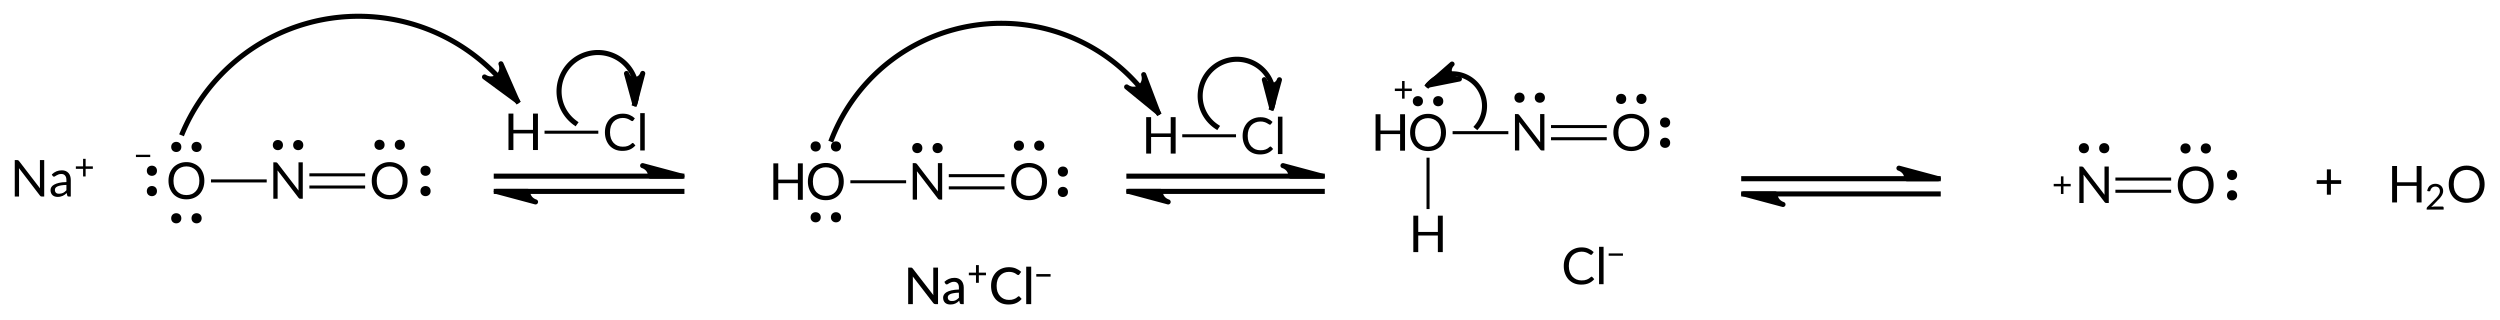 <?xml version="1.0"?>
<!DOCTYPE svg PUBLIC '-//W3C//DTD SVG 1.0//EN'
          'http://www.w3.org/TR/2001/REC-SVG-20010904/DTD/svg10.dtd'>
<svg style="fill-opacity:1; color-rendering:auto; color-interpolation:auto; text-rendering:auto; stroke:black; stroke-linecap:square; stroke-miterlimit:10; shape-rendering:auto; stroke-opacity:1; fill:black; stroke-dasharray:none; font-weight:normal; stroke-width:1; font-family:'Dialog'; font-style:normal; stroke-linejoin:miter; font-size:12px; stroke-dashoffset:0; image-rendering:auto;" xmlns="http://www.w3.org/2000/svg" width="492" viewBox="0 0 492.0 63.0" xmlns:xlink="http://www.w3.org/1999/xlink" height="63"
><!--Generated in ChemDoodle 11.10.0: PD94bWwgdmVyc2lvbj0iMS4wIiBlbmNvZGluZz0iVVRGLTgiIHN0YW5kYWxvbmU9Im5vIj8+DQo8ZCBjZHM9InM6QUNTIERvY3VtZW50IDE5OTYiIGY9InM6aWN4bWwiIGlkPSIxIiBtdj0iczozLjMuMCIgcD0iczpDaGVtRG9vZGxlIiBwYz0iaToxIiBwcj0iaToxIiB2PSJzOjExLjEwLjAiPg0KICAgIDxwIGIxMD0iYjp0cnVlIiBiMTA1PSJiOnRydWUiIGIxMDY9ImI6ZmFsc2UiIGIxMDc9ImI6ZmFsc2UiIGIxMDk9ImI6ZmFsc2UiIGIxMTA9ImI6ZmFsc2UiIGIxMTE9ImI6dHJ1ZSIgYjExMj0iYjp0cnVlIiBiMTE0PSJiOnRydWUiIGIxMTU9ImI6ZmFsc2UiIGIxMTY9ImI6dHJ1ZSIgYjExOD0iYjp0cnVlIiBiMTIxPSJiOnRydWUiIGIxMjk9ImI6ZmFsc2UiIGIxMzE9ImI6ZmFsc2UiIGIxMzI9ImI6ZmFsc2UiIGIxMzM9ImI6dHJ1ZSIgYjE0NT0iYjpmYWxzZSIgYjE0Nj0iYjp0cnVlIiBiMTQ3PSJiOmZhbHNlIiBiMTUyPSJiOmZhbHNlIiBiMTU1PSJiOnRydWUiIGIxNjY9ImI6dHJ1ZSIgYjE2Nz0iYjp0cnVlIiBiMTcwPSJiOmZhbHNlIiBiMTcxPSJiOnRydWUiIGIxNzM9ImI6dHJ1ZSIgYjE3OT0iYjp0cnVlIiBiMjAxPSJiOmZhbHNlIiBiMjE2PSJiOnRydWUiIGIyMjY9ImI6dHJ1ZSIgYjIyNz0iYjpmYWxzZSIgYjIzPSJiOnRydWUiIGIyND0iYjpmYWxzZSIgYjI0NT0iYjp0cnVlIiBiMjQ2PSJiOnRydWUiIGIyNDc9ImI6ZmFsc2UiIGIyNDg9ImI6ZmFsc2UiIGIyNTU9ImI6ZmFsc2UiIGIyNTY9ImI6dHJ1ZSIgYjMwOT0iYjpmYWxzZSIgYjM1PSJiOmZhbHNlIiBiNDA9ImI6ZmFsc2UiIGI0MT0iYjp0cnVlIiBiNDI9ImI6ZmFsc2UiIGI5MD0iYjpmYWxzZSIgYjkzPSJiOnRydWUiIGMxMD0iYzoxMjgsMTI4LDEyOCIgYzExPSJjOjEyOCwwLDAiIGMxMj0iYzoyNTUsMCwwIiBjMTk9ImM6MCwwLDAiIGMyPSJjOjAsMCwwIiBjMz0iYzowLDAsMCIgYzQ9ImM6MTI4LDEyOCwxMjgiIGM1PSJjOjI1NSwyNTUsMjU1IiBjNj0iYzowLDAsMCIgYzc9ImM6MjU1LDI1NSwyNTUiIGM4PSJjOjAsMCwwIiBjOT0iYzowLDAsMCIgZjE9ImY6MTQuNCIgZjEwPSJmOjguMCIgZjExPSJmOjAuNTIzNTk4OCIgZjEyPSJmOjIuMCIgZjEzPSJmOjIuNSIgZjE0PSJmOjEuMCIgZjE1PSJmOjAuMCIgZjE2PSJmOjMuMCIgZjE3PSJmOjIuMCIgZjE4PSJmOjQuMCIgZjE5PSJmOjAuMTA0NzE5NzYiIGYyPSJmOjAuNiIgZjIxPSJmOjEuNiIgZjIyPSJmOjMuMCIgZjIzPSJmOjAuMCIgZjI0PSJmOjEwLjAiIGYyNT0iZjoxLjAiIGYyOD0iZjoxLjAiIGYyOT0iZjoxLjAiIGYzPSJmOjAuNSIgZjMwPSJmOjAuMyIgZjMxPSJmOjAuMjciIGYzND0iZjo2LjAiIGYzNT0iZjo1LjQ5Nzc4NyIgZjM2PSJmOjAuNyIgZjM3PSJmOjEuMCIgZjM4PSJmOjMuMCIgZjM5PSJmOjEuMiIgZjQ9ImY6NS4wIiBmNDA9ImY6MC4wIiBmNDE9ImY6MS4wIiBmNDI9ImY6MTAuMCIgZjQzPSJmOjEwLjAiIGY0ND0iZjowLjUyMzU5ODgiIGY0NT0iZjo1LjAiIGY0Nj0iZjoxLjAiIGY0Nz0iZjozLjAiIGY0OD0iZjoxLjIiIGY0OT0iZjowLjAiIGY1PSJmOjAuMTgiIGY1MT0iZjoyMC4wIiBmNTI9ImY6NS4wIiBmNTM9ImY6MTUuMCIgZjU0PSJmOjAuMyIgZjU1PSJmOjEuMCIgZjU2PSJmOjAuNSIgZjU3PSJmOjEuMCIgZjU4PSJmOjIuMCIgZjU5PSJmOjQuMCIgZjY9ImY6MS4wNDcxOTc2IiBmNjE9ImY6Mi4wIiBmNjI9ImY6MTAuMCIgZjYzPSJmOjEuMCIgZjY1PSJmOjUuMCIgZjY2PSJmOjQuMCIgZjY3PSJmOjIwLjAiIGY2OD0iZjowLjQiIGY2OT0iZjozLjAiIGY3PSJmOjEuNSIgZjcwPSJmOjEyLjAiIGY3MT0iZjoxMC4wIiBmOT0iZjowLjciIGkxNT0iaToyIiBpMTY9Imk6MCIgaTE3PSJpOjAiIGkyPSJpOjc5MiIgaTIyPSJpOjIiIGkyNj0iaToxIiBpMz0iaTo2MTIiIGkzMz0iaTowIiBpMzc9Imk6MCIgaTQ9Imk6MzYiIGk0MD0iaToxIiBpNDM9Imk6MSIgaTU9Imk6MzYiIGk2PSJpOjM2IiBpNz0iaTozNiIgaWQ9IjIiIHMyMD0iczpCYXNpYyIgczIyPSJzOkFuZ3N0cm9tIiB0MT0idDpMYXRvLDAsMTAiIHQyPSJ0OkRpYWxvZywwLDEwIi8+DQogICAgPGFuIGE9InM6bnVsbCIgY2k9InM6bnVsbCIgY249InM6bnVsbCIgY3M9InM6bnVsbCIgZD0iczpudWxsIiBpZD0iMyIgaz0iczpudWxsIiB0PSJzOm51bGwiLz4NCiAgICA8Y3QgaWQ9IjQiLz4NCiAgICA8ZnQgaWQ9IjUiPg0KICAgICAgICA8X2YgdmFsdWU9IkxhdG8iLz4NCiAgICAgICAgPF9mIHZhbHVlPSJMYXRvIE1lZGl1bSIvPg0KICAgIDwvZnQ+DQogICAgPGEgYXQyPSJiOmZhbHNlIiBhdDM9ImQ6MC4wIiBhdDQ9Imk6MCIgY28xPSJiOmZhbHNlIiBpZD0iNiIgbD0iczpPIiBwPSJwMzoxMDEuNjg4NzUsNzIuNjA2NTMsMC4wIj4NCiAgICAgICAgPGMgYT0iYjpmYWxzZSIgYzQ9ImM6MCwwLDAiIGNvMT0iYjpmYWxzZSIgaWQ9IjciIG09ImY6LTEuMCIgcD0icDM6OTMuMTU4MTQsNjcuNjgxMzgsMC4wIi8+DQogICAgICAgIDxzeSBhPSJiOmZhbHNlIiBjND0iYzowLDAsMCIgY28xPSJiOmZhbHNlIiBpZD0iOCIgcD0icDM6MTAxLjY4ODc1LDY1LjkxNjYyNiwwLjAiIHQ9Imk6MSIvPg0KICAgICAgICA8c3kgYT0iYjpmYWxzZSIgYzQ9ImM6MCwwLDAiIGNvMT0iYjpmYWxzZSIgaWQ9IjkiIHA9InAzOjEwMS42ODg3NSw3OS45NTczMywwLjAiIHQ9Imk6MSIvPg0KICAgICAgICA8c3kgYT0iYjpmYWxzZSIgYzQ9ImM6MCwwLDAiIGNvMT0iYjpmYWxzZSIgaWQ9IjEwIiBwPSJwMzo5NC44OTM1MjQsNzIuNjA2NTMsMC4wIiB0PSJpOjEiLz4NCiAgICA8L2E+DQogICAgPGEgYXQyPSJiOmZhbHNlIiBhdDM9ImQ6MC4wIiBhdDQ9Imk6MCIgY28xPSJiOmZhbHNlIiBpZD0iMTEiIGw9InM6TiIgcD0icDM6MTIxLjY4ODc1LDcyLjYwNjUzLDAuMCI+DQogICAgICAgIDxzeSBhPSJiOmZhbHNlIiBjND0iYzowLDAsMCIgY28xPSJiOmZhbHNlIiBpZD0iMTIiIHA9InAzOjEyMS42ODg3NSw2NS41NTEwNCwwLjAiIHQ9Imk6MSIvPg0KICAgIDwvYT4NCiAgICA8YSBhdDI9ImI6ZmFsc2UiIGF0Mz0iZDowLjAiIGF0ND0iaTowIiBjbzE9ImI6ZmFsc2UiIGlkPSIxMyIgbD0iczpPIiBwPSJwMzoxNDEuNjg4NzUsNzIuNjA2NTMsMC4wIj4NCiAgICAgICAgPHN5IGE9ImI6ZmFsc2UiIGM0PSJjOjAsMCwwIiBjbzE9ImI6ZmFsc2UiIGlkPSIxNCIgcD0icDM6MTQ4Ljc0NjczLDcyLjYwNjUzLDAuMCIgdD0iaToxIi8+DQogICAgICAgIDxzeSBhPSJiOmZhbHNlIiBjND0iYzowLDAsMCIgY28xPSJiOmZhbHNlIiBpZD0iMTUiIHA9InAzOjE0MS42ODg3NSw2NS41MDE3MSwwLjAiIHQ9Imk6MSIvPg0KICAgIDwvYT4NCiAgICA8YiBhMT0iaTo2IiBhMj0iaToxMSIgYm8yPSJiOmZhbHNlIiBibzM9Imk6MiIgY28xPSJiOmZhbHNlIiBpZD0iMTYiIHQ9InM6U2luZ2xlIiB6bz0iczoxNCIvPg0KICAgIDxiIGExPSJpOjExIiBhMj0iaToxMyIgYm8yPSJiOmZhbHNlIiBibzM9Imk6MiIgY28xPSJiOmZhbHNlIiBmNT0iZjowLjEyIiBpZD0iMTciIHQ9InM6RG91YmxlIiB6bz0iczoxNSIvPg0KICAgIDxhIGF0Mj0iYjpmYWxzZSIgYXQzPSJkOjAuMCIgYXQ0PSJpOjAiIGNvMT0iYjpmYWxzZSIgaWQ9IjE4IiBsPSJzOk8iIHA9InAzOjIyNy41MjIxLDcyLjc3MzIsMC4wIj4NCiAgICAgICAgPHN5IGE9ImI6ZmFsc2UiIGM0PSJjOjAsMCwwIiBjbzE9ImI6ZmFsc2UiIGlkPSIxOSIgcD0icDM6MjI3LjUyMjEsNjUuODIxNzksMC4wIiB0PSJpOjEiLz4NCiAgICAgICAgPHN5IGE9ImI6ZmFsc2UiIGM0PSJjOjAsMCwwIiBjbzE9ImI6ZmFsc2UiIGlkPSIyMCIgcD0icDM6MjI3LjUyMjEsNzkuNzYxMDQsMC4wIiB0PSJpOjEiLz4NCiAgICA8L2E+DQogICAgPGEgYXQyPSJiOmZhbHNlIiBhdDM9ImQ6MC4wIiBhdDQ9Imk6MCIgY28xPSJiOmZhbHNlIiBpZD0iMjEiIGw9InM6TiIgcD0icDM6MjQ3LjUyMjEsNzIuNzczMiwwLjAiPg0KICAgICAgICA8c3kgYT0iYjpmYWxzZSIgYzQ9ImM6MCwwLDAiIGNvMT0iYjpmYWxzZSIgaWQ9IjIyIiBwPSJwMzoyNDcuNTIyMSw2Ni4xMzUyOSwwLjAiIHQ9Imk6MSIvPg0KICAgIDwvYT4NCiAgICA8YSBhdDI9ImI6ZmFsc2UiIGF0Mz0iZDowLjAiIGF0ND0iaTowIiBjbzE9ImI6ZmFsc2UiIGlkPSIyMyIgbD0iczpPIiBwPSJwMzoyNjcuNTIyMSw3Mi43NzMyLDAuMCI+DQogICAgICAgIDxzeSBhPSJiOmZhbHNlIiBjND0iYzowLDAsMCIgY28xPSJiOmZhbHNlIiBpZD0iMjQiIHA9InAzOjI3NC4xNzgyOCw3Mi43NzMyLDAuMCIgdD0iaToxIi8+DQogICAgICAgIDxzeSBhPSJiOmZhbHNlIiBjND0iYzowLDAsMCIgY28xPSJiOmZhbHNlIiBpZD0iMjUiIHA9InAzOjI2Ny41MjIxLDY1LjY2NTg4NiwwLjAiIHQ9Imk6MSIvPg0KICAgIDwvYT4NCiAgICA8YiBhMT0iaToxOCIgYTI9Imk6MjEiIGJvMj0iYjpmYWxzZSIgYm8zPSJpOjIiIGNvMT0iYjpmYWxzZSIgaWQ9IjI2IiB0PSJzOlNpbmdsZSIgem89InM6MTYiLz4NCiAgICA8YiBhMT0iaToyMSIgYTI9Imk6MjMiIGJvMj0iYjpmYWxzZSIgYm8zPSJpOjIiIGNvMT0iYjpmYWxzZSIgZjU9ImY6MC4xMiIgaWQ9IjI3IiB0PSJzOkRvdWJsZSIgem89InM6MTciLz4NCiAgICA8YSBhdDI9ImI6ZmFsc2UiIGF0Mz0iZDowLjAiIGF0ND0iaTowIiBjbzE9ImI6ZmFsc2UiIGlkPSIyOCIgbD0iczpPSCIgcD0icDM6MzQ2LjA0MDQsNjMuMTA2NTMsMC4wIj4NCiAgICAgICAgPGMgYT0iYjpmYWxzZSIgYzQ9ImM6MCwwLDAiIGNvMT0iYjpmYWxzZSIgaWQ9IjI5IiBtPSJmOjEuMCIgcD0icDM6MzQxLjE3NTU0LDU0LjY4MDMyLDAuMCIvPg0KICAgICAgICA8c3kgYT0iYjpmYWxzZSIgYzQ9ImM6MCwwLDAiIGNvMT0iYjpmYWxzZSIgaWQ9IjMwIiBwPSJwMzozNDYuMDQwNCw1Ni45MTU0MywwLjAiIHQ9Imk6MSIvPg0KICAgIDwvYT4NCiAgICA8YSBhdDI9ImI6ZmFsc2UiIGF0Mz0iZDowLjAiIGF0ND0iaTowIiBjbzE9ImI6ZmFsc2UiIGlkPSIzMSIgbD0iczpIIiBwPSJwMzozNDYuMDQwNCw4My4xMDY1NDQsMC4wIi8+DQogICAgPGEgYXQyPSJiOmZhbHNlIiBhdDM9ImQ6MC4wIiBhdDQ9Imk6MCIgY28xPSJiOmZhbHNlIiBpZD0iMzIiIGw9InM6TiIgcD0icDM6MzY2LjA0MDQsNjMuMTA2NTMsMC4wIj4NCiAgICAgICAgPHN5IGE9ImI6ZmFsc2UiIGM0PSJjOjAsMCwwIiBjbzE9ImI6ZmFsc2UiIGlkPSIzMyIgcD0icDM6MzY2LjA0MDQsNTYuMjIxODM2LDAuMCIgdD0iaToxIi8+DQogICAgPC9hPg0KICAgIDxhIGF0Mj0iYjpmYWxzZSIgYXQzPSJkOjAuMCIgYXQ0PSJpOjAiIGNvMT0iYjpmYWxzZSIgaWQ9IjM0IiBsPSJzOk8iIHA9InAzOjM4Ni4wNDA0LDYzLjEwNjUzLDAuMCI+DQogICAgICAgIDxzeSBhPSJiOmZhbHNlIiBjND0iYzowLDAsMCIgY28xPSJiOmZhbHNlIiBpZD0iMzUiIHA9InAzOjM5Mi42OTAyOCw2My4xMDY1MywwLjAiIHQ9Imk6MSIvPg0KICAgICAgICA8c3kgYT0iYjpmYWxzZSIgYzQ9ImM6MCwwLDAiIGNvMT0iYjpmYWxzZSIgaWQ9IjM2IiBwPSJwMzozODYuMDQwNCw1Ni40NjUxMSwwLjAiIHQ9Imk6MSIvPg0KICAgIDwvYT4NCiAgICA8YiBhMT0iaToyOCIgYTI9Imk6MzEiIGJvMj0iYjpmYWxzZSIgYm8zPSJpOjIiIGNvMT0iYjpmYWxzZSIgaWQ9IjM3IiB0PSJzOlNpbmdsZSIgem89InM6MTkiLz4NCiAgICA8YiBhMT0iaToyOCIgYTI9Imk6MzIiIGJvMj0iYjpmYWxzZSIgYm8zPSJpOjIiIGNvMT0iYjpmYWxzZSIgaWQ9IjM4IiB0PSJzOlNpbmdsZSIgem89InM6MTgiLz4NCiAgICA8YiBhMT0iaTozMiIgYTI9Imk6MzQiIGJvMj0iYjpmYWxzZSIgYm8zPSJpOjIiIGNvMT0iYjpmYWxzZSIgZjU9ImY6MC4xMiIgaWQ9IjM5IiB0PSJzOkRvdWJsZSIgem89InM6MjAiLz4NCiAgICA8YSBhdDI9ImI6ZmFsc2UiIGF0Mz0iZDowLjAiIGF0ND0iaTowIiBiMTQ2PSJiOmZhbHNlIiBjbzE9ImI6ZmFsc2UiIGlkPSI0MCIgbD0iczpOIiBwPSJwMzo0NzcuMTExMyw3My40Mzk4NywwLjAiPg0KICAgICAgICA8YyBhPSJiOmZhbHNlIiBjND0iYzowLDAsMCIgY28xPSJiOmZhbHNlIiBpZD0iNDEiIG09ImY6MS4wIiBwPSJwMzo0NzAuODQwMDYsNzMuNDM5ODcsMC4wIi8+DQogICAgICAgIDxzeSBhPSJiOmZhbHNlIiBjND0iYzowLDAsMCIgY28xPSJiOmZhbHNlIiBpZD0iNDIiIHA9InAzOjQ3Ny4xMTEzLDY2LjE2NDA1NSwwLjAiIHQ9Imk6MSIvPg0KICAgIDwvYT4NCiAgICA8YSBhdDI9ImI6ZmFsc2UiIGF0Mz0iZDowLjAiIGF0ND0iaTowIiBjbzE9ImI6ZmFsc2UiIGlkPSI0MyIgbD0iczpPIiBwPSJwMzo0OTcuMTExMyw3My40Mzk4NywwLjAiPg0KICAgICAgICA8c3kgYT0iYjpmYWxzZSIgYzQ9ImM6MCwwLDAiIGNvMT0iYjpmYWxzZSIgaWQ9IjQ0IiBwPSJwMzo1MDQuMjcyNDMsNzMuNDM5ODcsMC4wIiB0PSJpOjEiLz4NCiAgICAgICAgPHN5IGE9ImI6ZmFsc2UiIGM0PSJjOjAsMCwwIiBjbzE9ImI6ZmFsc2UiIGlkPSI0NSIgcD0icDM6NDk3LjExMTMsNjYuMjE1MDksMC4wIiB0PSJpOjEiLz4NCiAgICA8L2E+DQogICAgPGIgYTE9Imk6NDAiIGEyPSJpOjQzIiBibzI9ImI6ZmFsc2UiIGJvMz0iaToyIiBjbzE9ImI6ZmFsc2UiIGY1PSJmOjAuMTIiIGlkPSI0NiIgdD0iczpEb3VibGUiIHpvPSJzOjIxIi8+DQogICAgPGEgYXQyPSJiOmZhbHNlIiBhdDM9ImQ6MC4wIiBhdDQ9Imk6MCIgY28xPSJiOmZhbHNlIiBpZD0iNDciIGw9InM6SCIgcD0icDM6MTY3Ljk2NjY2LDYzLjAxNjY3LDAuMCIvPg0KICAgIDxhIGF0Mj0iYjpmYWxzZSIgYXQzPSJkOjAuMCIgYXQ0PSJpOjAiIGNvMT0iYjpmYWxzZSIgaWQ9IjQ4IiBsPSJzOkNsIiBwPSJwMzoxODcuOTY2NjYsNjMuMDE2NjcsMC4wIi8+DQogICAgPGIgYTE9Imk6NDciIGEyPSJpOjQ4IiBibzI9ImI6ZmFsc2UiIGJvMz0iaToyIiBjbzE9ImI6ZmFsc2UiIGlkPSI0OSIgdD0iczpTaW5nbGUiIHpvPSJzOjIyIi8+DQogICAgPGEgYXQyPSJiOmZhbHNlIiBhdDM9ImQ6MC4wIiBhdDQ9Imk6MCIgY28xPSJiOmZhbHNlIiBpZD0iNTAiIGw9InM6SCIgcD0icDM6MjkzLjQ2NjY0LDYzLjcxNjY2NywwLjAiLz4NCiAgICA8YSBhdDI9ImI6ZmFsc2UiIGF0Mz0iZDowLjAiIGF0ND0iaTowIiBjbzE9ImI6ZmFsc2UiIGlkPSI1MSIgbD0iczpDbCIgcD0icDM6MzEzLjQ2NjY0LDYzLjcxNjY2NywwLjAiLz4NCiAgICA8YiBhMT0iaTo1MCIgYTI9Imk6NTEiIGJvMj0iYjpmYWxzZSIgYm8zPSJpOjIiIGNvMT0iYjpmYWxzZSIgaWQ9IjUyIiB0PSJzOlNpbmdsZSIgem89InM6MjMiLz4NCiAgICA8YSBhdDI9ImI6ZmFsc2UiIGF0Mz0iZDowLjAiIGF0ND0iaTowIiBjbzE9ImI6ZmFsc2UiIGlkPSI1MyIgbD0iczpOYSIgcD0icDM6NzMuNDE2NjYsNzIuMTY2NjY0LDAuMCI+DQogICAgICAgIDxjIGE9ImI6dHJ1ZSIgYzQ9ImM6MCwwLDAiIGNvMT0iYjpmYWxzZSIgaWQ9IjU0IiBtPSJmOjEuMCIgcD0icDM6ODEuNjAxNDMsNjkuOTkxNjYsMC4wIi8+DQogICAgPC9hPg0KICAgIDxhIGF0Mj0iYjpmYWxzZSIgYXQzPSJkOjAuMCIgYXQ0PSJpOjAiIGNvMT0iYjpmYWxzZSIgaWQ9IjU1IiBsPSJzOkgyTyIgcD0icDM6NTM4LjY2NjYsNzMuMzMzMzMsMC4wIi8+DQogICAgPGEgYXQyPSJiOmZhbHNlIiBhdDM9ImQ6MC4wIiBhdDQ9Imk6MCIgY28xPSJiOmZhbHNlIiBpZD0iNTYiIGw9InM6Q2wiIHA9InAzOjM3Ni42NjY3LDg5LjMzMzMzLDAuMCI+DQogICAgICAgIDxjIGE9ImI6dHJ1ZSIgYzQ9ImM6MCwwLDAiIGNvMT0iYjpmYWxzZSIgaWQ9IjU3IiBtPSJmOi0xLjAiIHA9InAzOjM4Mi45OTExNSw4Ny4xMDIwOCwwLjAiLz4NCiAgICA8L2E+DQogICAgPGwgY28xPSJiOmZhbHNlIiBmNTI9ImY6My4wIiBpZD0iNTgiIGwxPSJmOjAuMCIgbDEwPSJiOmZhbHNlIiBsMTE9ImI6ZmFsc2UiIGwxMj0iZjo1LjAiIGwxMz0iZjo1LjAiIGwyPSJiOmZhbHNlIiBsMz0iYjpmYWxzZSIgbDQ9ImI6dHJ1ZSIgbDg9ImI6ZmFsc2UiIGw5PSJiOmZhbHNlIiBwMT0icDI6MTYyLjY2NjY2LDczLjE2NjY2NCIgcDI9InAyOjE5OS4xOTc0Niw3My4xNjY2NjQiIHNoMjI9ImY6MC4wIiBzaDM9ImI6ZmFsc2UiIHNoND0iYjpmYWxzZSIgc2g1PSJiOmZhbHNlIj4NCiAgICAgICAgPGF3IGFyMz0iYjp0cnVlIiBhcjQ9ImI6dHJ1ZSIgYXI1PSJiOmZhbHNlIiBpZD0iNTkiIHA9ImI6dHJ1ZSIgdD0iczpIYWxmIFRvcCIvPg0KICAgICAgICA8YXcgYXIzPSJiOnRydWUiIGFyND0iYjp0cnVlIiBhcjU9ImI6ZmFsc2UiIGlkPSI2MCIgcD0iYjpmYWxzZSIgdD0iczpIYWxmIFRvcCIvPg0KICAgIDwvbD4NCiAgICA8bCBjbzE9ImI6ZmFsc2UiIGY1Mj0iZjozLjAiIGlkPSI2MSIgbDE9ImY6MC4wIiBsMTA9ImI6ZmFsc2UiIGwxMT0iYjpmYWxzZSIgbDEyPSJmOjUuMCIgbDEzPSJmOjUuMCIgbDI9ImI6ZmFsc2UiIGwzPSJiOmZhbHNlIiBsND0iYjp0cnVlIiBsOD0iYjpmYWxzZSIgbDk9ImI6ZmFsc2UiIHAxPSJwMjoyODcuMTY2NjYsNzMuMTY2NjY0IiBwMj0icDI6MzI1LjIxOTI3LDczLjE2NjY2NCIgc2gyMj0iZjowLjAiIHNoMz0iYjpmYWxzZSIgc2g0PSJiOmZhbHNlIiBzaDU9ImI6ZmFsc2UiPg0KICAgICAgICA8YXcgYXIzPSJiOnRydWUiIGFyND0iYjp0cnVlIiBhcjU9ImI6ZmFsc2UiIGlkPSI2MiIgcD0iYjp0cnVlIiB0PSJzOkhhbGYgVG9wIi8+DQogICAgICAgIDxhdyBhcjM9ImI6dHJ1ZSIgYXI0PSJiOnRydWUiIGFyNT0iYjpmYWxzZSIgaWQ9IjYzIiBwPSJiOmZhbHNlIiB0PSJzOkhhbGYgVG9wIi8+DQogICAgPC9sPg0KICAgIDxsIGNvMT0iYjpmYWxzZSIgZjUyPSJmOjMuMCIgaWQ9IjY0IiBsMT0iZjowLjAiIGwxMD0iYjpmYWxzZSIgbDExPSJiOmZhbHNlIiBsMTI9ImY6My4wIiBsMTM9ImY6NS4wIiBsMj0iYjpmYWxzZSIgbDM9ImI6ZmFsc2UiIGw0PSJiOnRydWUiIGw4PSJiOmZhbHNlIiBsOT0iYjpmYWxzZSIgcDE9InAyOjQwOC4xNjY2Niw3My42NjY2NjQiIHAyPSJwMjo0NDYuNDM5MjQsNzMuNjY2NjY0IiBzaDIyPSJmOjAuMCIgc2gzPSJiOmZhbHNlIiBzaDQ9ImI6ZmFsc2UiIHNoNT0iYjpmYWxzZSI+DQogICAgICAgIDxhdyBhcjM9ImI6dHJ1ZSIgYXI0PSJiOnRydWUiIGFyNT0iYjpmYWxzZSIgaWQ9IjY1IiBwPSJiOnRydWUiIHQ9InM6SGFsZiBUb3AiLz4NCiAgICAgICAgPGF3IGFyMz0iYjp0cnVlIiBhcjQ9ImI6dHJ1ZSIgYXI1PSJiOmZhbHNlIiBpZD0iNjYiIHA9ImI6ZmFsc2UiIHQ9InM6SGFsZiBUb3AiLz4NCiAgICA8L2w+DQogICAgPGwgY28xPSJiOmZhbHNlIiBpZD0iNjciIGwxPSJmOjIuMTUxNTIzNCIgbDEwPSJiOmZhbHNlIiBsMTE9ImI6ZmFsc2UiIGwxMj0iZjo1LjAiIGwxMz0iZjo1LjAiIGwyPSJiOmZhbHNlIiBsMz0iYjpmYWxzZSIgbDQ9ImI6ZmFsc2UiIGw4PSJiOnRydWUiIGw5PSJiOmZhbHNlIiBwMT0icDI6MTAwLjkxNjY2LDYzLjE2NjY2NCIgcDI9InAyOjE2Ni44MDIzNCw1Ni44ODEyNTIiIHNoMjI9ImY6MC4wIiBzaDM9ImI6ZmFsc2UiIHNoND0iYjpmYWxzZSIgc2g1PSJiOmZhbHNlIj4NCiAgICAgICAgPGF3IGFyMz0iYjp0cnVlIiBhcjQ9ImI6dHJ1ZSIgYXI1PSJiOmZhbHNlIiBpZD0iNjgiIHA9ImI6ZmFsc2UiIHQ9InM6RnVsbCIvPg0KICAgIDwvbD4NCiAgICA8bCBjbzE9ImI6ZmFsc2UiIGlkPSI2OSIgbDE9ImY6NC40MDYyNSIgbDEwPSJiOmZhbHNlIiBsMTE9ImI6ZmFsc2UiIGwxMj0iZjo1LjAiIGwxMz0iZjo1LjAiIGwyPSJiOmZhbHNlIiBsMz0iYjpmYWxzZSIgbDQ9ImI6ZmFsc2UiIGw4PSJiOnRydWUiIGw5PSJiOmZhbHNlIiBwMT0icDI6MTc4LjE2NjY2LDYxLjE2NjY2NCIgcDI9InAyOjE4OS45MjM2LDU3LjQxNjY2NCIgc2gyMj0iZjowLjAiIHNoMz0iYjpmYWxzZSIgc2g0PSJiOmZhbHNlIiBzaDU9ImI6ZmFsc2UiPg0KICAgICAgICA8YXcgYXIzPSJiOnRydWUiIGFyND0iYjp0cnVlIiBhcjU9ImI6ZmFsc2UiIGlkPSI3MCIgcD0iYjpmYWxzZSIgdD0iczpGdWxsIi8+DQogICAgPC9sPg0KICAgIDxsIGNvMT0iYjpmYWxzZSIgaWQ9IjcxIiBsMT0iZjo0LjQ1MjMxNTMiIGwxMD0iYjpmYWxzZSIgbDExPSJiOmZhbHNlIiBsMTI9ImY6NS4wIiBsMTM9ImY6NS4wIiBsMj0iYjpmYWxzZSIgbDM9ImI6ZmFsc2UiIGw0PSJiOmZhbHNlIiBsOD0iYjp0cnVlIiBsOT0iYjpmYWxzZSIgcDE9InAyOjMwNC40MTY2Niw2MS45MTY2NjQiIHAyPSJwMjozMTUuMjc5NDgsNTguMjI5MjciIHNoMjI9ImY6MC4wIiBzaDM9ImI6ZmFsc2UiIHNoND0iYjpmYWxzZSIgc2g1PSJiOmZhbHNlIj4NCiAgICAgICAgPGF3IGFyMz0iYjp0cnVlIiBhcjQ9ImI6dHJ1ZSIgYXI1PSJiOmZhbHNlIiBpZD0iNzIiIHA9ImI6ZmFsc2UiIHQ9InM6RnVsbCIvPg0KICAgIDwvbD4NCiAgICA8bCBjbzE9ImI6ZmFsc2UiIGlkPSI3MyIgbDE9ImY6My4xNDE1OTI3IiBsMTA9ImI6ZmFsc2UiIGwxMT0iYjpmYWxzZSIgbDEyPSJmOjUuMCIgbDEzPSJmOjUuMCIgbDI9ImI6ZmFsc2UiIGwzPSJiOmZhbHNlIiBsND0iYjpmYWxzZSIgbDg9ImI6ZmFsc2UiIGw5PSJiOmZhbHNlIiBwMT0icDI6MzU1LjY2NjY2LDYxLjkxNjY2NCIgcDI9InAyOjM0Ni4wMjAyNiw1My43NzAyODciIHNoMjI9ImY6MC4wIiBzaDM9ImI6ZmFsc2UiIHNoND0iYjpmYWxzZSIgc2g1PSJiOmZhbHNlIj4NCiAgICAgICAgPGF3IGFyMz0iYjp0cnVlIiBhcjQ9ImI6dHJ1ZSIgYXI1PSJiOmZhbHNlIiBpZD0iNzQiIHA9ImI6ZmFsc2UiIHQ9InM6RnVsbCIvPg0KICAgIDwvbD4NCiAgICA8bCBjbzE9ImI6ZmFsc2UiIGlkPSI3NSIgbDE9ImY6Mi4yMzUxNTI1IiBsMTA9ImI6ZmFsc2UiIGwxMT0iYjpmYWxzZSIgbDEyPSJmOjUuMCIgbDEzPSJmOjUuMCIgbDI9ImI6ZmFsc2UiIGwzPSJiOmZhbHNlIiBsND0iYjpmYWxzZSIgbDg9ImI6dHJ1ZSIgbDk9ImI6ZmFsc2UiIHAxPSJwMjoyMjguNjY2NjYsNjQuNDE2NjY0IiBwMj0icDI6MjkyLjkxNjY2LDU5LjE2NjY2NCIgc2gyMj0iZjowLjAiIHNoMz0iYjpmYWxzZSIgc2g0PSJiOmZhbHNlIiBzaDU9ImI6ZmFsc2UiPg0KICAgICAgICA8YXcgYXIzPSJiOnRydWUiIGFyND0iYjp0cnVlIiBhcjU9ImI6ZmFsc2UiIGlkPSI3NiIgcD0iYjpmYWxzZSIgdD0iczpGdWxsIi8+DQogICAgPC9sPg0KICAgIDxsYSBjbzE9ImI6ZmFsc2UiIGlkPSI3NyIgcDE9InAyOjUyMy4zMzM0LDczLjMzMzMzIiBwMj0icDI6NTIzLjMzMzQsNzMuMzMzMzMiIHNoMjI9ImY6MC4wIiBzaDM9ImI6ZmFsc2UiIHNoND0iYjpmYWxzZSIgc2g1PSJiOmZhbHNlIiB0PSJzOisiPg0KICAgICAgICA8X2YgYT0iaTowIiB3PSJmOi0xLjAiPg0KICAgICAgICAgICAgPHIgZj0iaToxIj4rPC9yPg0KICAgICAgICA8L19mPg0KICAgIDwvbGE+DQogICAgPGxhIGNvMT0iYjpmYWxzZSIgaWQ9Ijc4IiBwMT0icDI6MjQ2LjY2NjY2LDkzLjMzMzMzIiBwMj0icDI6MjQ2LjY2NjY2LDkzLjMzMzMzIiBzaDIyPSJmOjAuMCIgc2gzPSJiOmZhbHNlIiBzaDQ9ImI6ZmFsc2UiIHNoNT0iYjpmYWxzZSIgdD0iczpOYStDbJYiPg0KICAgICAgICA8X2YgYT0iaTowIiB3PSJmOi0xLjAiPg0KICAgICAgICAgICAgPHIgZj0iaToxIj5OYTwvcj4NCiAgICAgICAgICAgIDxyIGQ9InM6LyIgZj0iaToxIj4rPC9yPg0KICAgICAgICAgICAgPHIgZj0iaToxIj5DbDwvcj4NCiAgICAgICAgICAgIDxyIGQ9InM6LyIgZj0iaToxIj6WPC9yPg0KICAgICAgICA8L19mPg0KICAgIDwvbGE+DQo8L2Q+DQo=--><defs id="genericDefs"
  /><g
  ><g transform="translate(-65,-37)" style="text-rendering:geometricPrecision; color-rendering:optimizeQuality; color-interpolation:linearRGB; stroke-linecap:butt; image-rendering:optimizeQuality;"
    ><line y2="71.667" style="fill:none;" x1="162.667" x2="199.197" y1="71.667"
      /><line y2="74.667" style="fill:none;" x1="162.667" x2="199.197" y1="74.667"
      /><path d="M162.667 74.667 L170.394 76.737 C170.394 76.737 168.849 76.323 168.849 74.667 Z" style="stroke-linecap:square; stroke-linejoin:round; stroke:none;"
      /><path d="M162.667 74.667 L170.394 76.737 C170.394 76.737 168.849 76.323 168.849 74.667 Z" style="fill:none; stroke-linecap:square; stroke-linejoin:round;"
      /><path d="M199.197 71.667 L191.47 69.596 C191.47 69.596 193.016 70.01 193.016 71.667 Z" style="stroke-linecap:square; stroke-linejoin:round; stroke:none;"
      /><path d="M199.197 71.667 L191.47 69.596 C191.47 69.596 193.016 70.01 193.016 71.667 Z" style="fill:none; stroke-linecap:square; stroke-linejoin:round;"
      /><line y2="71.667" style="fill:none;" x1="287.167" x2="325.219" y1="71.667"
      /><line y2="74.667" style="fill:none;" x1="287.167" x2="325.219" y1="74.667"
    /></g
    ><g transform="translate(-65,-37)" style="font-size:10px; text-rendering:geometricPrecision; image-rendering:optimizeQuality; color-rendering:optimizeQuality; font-family:'Lato'; stroke-linejoin:round; color-interpolation:linearRGB;"
    ><path style="stroke:none;" d="M287.167 74.667 L294.894 76.737 C294.894 76.737 293.349 76.323 293.349 74.667 Z"
      /><path style="fill:none;" d="M287.167 74.667 L294.894 76.737 C294.894 76.737 293.349 76.323 293.349 74.667 Z"
      /><path style="stroke:none;" d="M325.219 71.667 L317.492 69.596 C317.492 69.596 319.037 70.01 319.037 71.667 Z"
      /><path style="fill:none;" d="M325.219 71.667 L317.492 69.596 C317.492 69.596 319.037 70.01 319.037 71.667 Z"
      /><line x1="408.167" x2="446.439" y1="72.167" style="stroke-linecap:butt; fill:none; stroke-linejoin:miter;" y2="72.167"
      /><line x1="408.167" x2="446.439" y1="75.167" style="stroke-linecap:butt; fill:none; stroke-linejoin:miter;" y2="75.167"
      /><path style="stroke:none;" d="M408.167 75.167 L415.894 77.237 C415.894 77.237 414.349 76.823 414.349 75.167 Z"
      /><path style="fill:none;" d="M408.167 75.167 L415.894 77.237 C415.894 77.237 414.349 76.823 414.349 75.167 Z"
      /><path style="stroke:none;" d="M446.439 72.167 L438.712 70.096 C438.712 70.096 440.257 70.51 440.257 72.167 Z"
      /><path style="fill:none;" d="M446.439 72.167 L438.712 70.096 C438.712 70.096 440.257 70.51 440.257 72.167 Z"
      /><path d="M166.802 56.881 A37.607 37.607 0 0 0 100.917 63.167" style="fill:none; stroke-linecap:butt; stroke-linejoin:miter;"
      /><path style="stroke:none;" d="M166.802 56.881 L160.355 52.145 C160.355 52.145 161.645 53.092 162.938 52.056 C164.231 51.021 163.588 49.556 163.588 49.556 Z"
      /><path style="fill:none;" d="M166.802 56.881 L160.355 52.145 C160.355 52.145 161.645 53.092 162.938 52.056 C164.231 51.021 163.588 49.556 163.588 49.556 Z"
      /><path d="M189.924 57.417 A7.649 7.649 0 1 0 178.167 61.167" style="fill:none; stroke-linecap:butt; stroke-linejoin:miter;"
      /><path style="stroke:none;" d="M189.924 57.417 L188.297 51.465 C188.297 51.465 188.622 52.655 189.9 52.649 C191.178 52.642 191.491 51.449 191.491 51.449 Z"
      /><path style="fill:none;" d="M189.924 57.417 L188.297 51.465 C188.297 51.465 188.622 52.655 189.9 52.649 C191.178 52.642 191.491 51.449 191.491 51.449 Z"
      /><path d="M315.279 58.229 A7.235 7.235 0 1 0 304.417 61.917" style="fill:none; stroke-linecap:butt; stroke-linejoin:miter;"
      /><path style="stroke:none;" d="M315.279 58.229 L313.825 52.681 C313.825 52.681 314.116 53.791 315.303 53.797 C316.491 53.803 316.794 52.697 316.794 52.697 Z"
      /><path style="fill:none;" d="M315.279 58.229 L313.825 52.681 C313.825 52.681 314.116 53.791 315.303 53.797 C316.491 53.803 316.794 52.697 316.794 52.697 Z"
      /><path d="M355.667 61.917 A6.313 6.313 0 0 0 346.02 53.77" style="fill:none; stroke-linecap:butt; stroke-linejoin:miter;"
      /><path style="stroke:none;" d="M346.02 53.77 L350.767 49.609 C350.767 49.609 349.818 50.441 350.396 51.613 C350.974 52.786 352.212 52.54 352.212 52.54 Z"
      /><path style="fill:none;" d="M346.02 53.77 L350.767 49.609 C350.767 49.609 349.818 50.441 350.396 51.613 C350.974 52.786 352.212 52.54 352.212 52.54 Z"
      /><path d="M292.917 59.167 A35.852 35.852 0 0 0 228.667 64.417" style="fill:none; stroke-linecap:butt; stroke-linejoin:miter;"
      /><path style="stroke:none;" d="M292.917 59.167 L286.721 54.106 C286.721 54.106 287.96 55.118 289.304 54.15 C290.648 53.182 290.081 51.686 290.081 51.686 Z"
      /><path style="fill:none;" d="M292.917 59.167 L286.721 54.106 C286.721 54.106 287.96 55.118 289.304 54.15 C290.648 53.182 290.081 51.686 290.081 51.686 Z"
      /><path style="stroke:none;" d="M525.74 73.193 L523.724 73.193 L523.724 75.318 L522.927 75.318 L522.927 73.193 L520.927 73.193 L520.927 72.458 L522.927 72.458 L522.927 70.333 L523.724 70.333 L523.724 72.458 L525.74 72.458 L525.74 73.193 Z"
      /><path style="stroke:none;" d="M249.604 89.662 L249.604 96.849 L249.057 96.849 Q248.932 96.849 248.854 96.802 Q248.776 96.755 248.682 96.662 L244.635 91.412 Q244.651 91.552 244.651 91.677 Q244.651 91.802 244.651 91.927 L244.651 96.849 L243.729 96.849 L243.729 89.662 L244.276 89.662 Q244.417 89.662 244.479 89.708 Q244.557 89.74 244.635 89.849 L248.698 95.099 Q248.682 94.958 248.667 94.818 Q248.667 94.677 248.667 94.552 L248.667 89.662 L249.604 89.662 Z"
      /><path style="stroke:none;" d="M253.714 94.599 Q253.104 94.615 252.682 94.693 Q252.276 94.755 252.01 94.88 Q251.76 95.005 251.635 95.162 Q251.526 95.318 251.526 95.521 Q251.526 95.708 251.589 95.849 Q251.651 95.99 251.76 96.083 Q251.87 96.162 252.01 96.208 Q252.167 96.24 252.339 96.24 Q252.557 96.24 252.745 96.208 Q252.932 96.162 253.089 96.083 Q253.26 95.99 253.401 95.88 Q253.557 95.755 253.714 95.599 L253.714 94.599 ZM250.854 92.474 Q251.276 92.068 251.76 91.88 Q252.26 91.677 252.854 91.677 Q253.292 91.677 253.62 91.818 Q253.964 91.958 254.198 92.224 Q254.432 92.474 254.542 92.833 Q254.667 93.177 254.667 93.615 L254.667 96.849 L254.229 96.849 Q254.089 96.849 254.01 96.802 Q253.932 96.755 253.885 96.63 L253.776 96.177 Q253.589 96.365 253.401 96.505 Q253.214 96.63 252.995 96.74 Q252.792 96.833 252.557 96.88 Q252.323 96.927 252.042 96.927 Q251.729 96.927 251.464 96.849 Q251.214 96.771 251.01 96.599 Q250.823 96.427 250.714 96.177 Q250.604 95.912 250.604 95.568 Q250.604 95.271 250.76 95.005 Q250.917 94.724 251.276 94.505 Q251.651 94.287 252.245 94.146 Q252.839 94.005 253.714 93.974 L253.714 93.615 Q253.714 93.037 253.464 92.755 Q253.214 92.458 252.745 92.458 Q252.417 92.458 252.198 92.552 Q251.979 92.63 251.823 92.724 Q251.667 92.818 251.542 92.896 Q251.432 92.974 251.307 92.974 Q251.214 92.974 251.135 92.927 Q251.073 92.865 251.026 92.787 L250.854 92.474 Z"
      /><path style="stroke:none;" d="M259.042 91.172 L257.635 91.172 L257.635 92.657 L257.073 92.657 L257.073 91.172 L255.667 91.172 L255.667 90.657 L257.073 90.657 L257.073 89.172 L257.635 89.172 L257.635 90.657 L259.042 90.657 L259.042 91.172 Z"
      /><path style="stroke:none;" d="M265.495 95.302 Q265.573 95.302 265.651 95.38 L266.057 95.833 Q265.62 96.365 264.979 96.646 Q264.354 96.927 263.464 96.927 Q262.682 96.927 262.042 96.662 Q261.417 96.396 260.964 95.912 Q260.526 95.412 260.276 94.74 Q260.042 94.068 260.042 93.255 Q260.042 92.443 260.292 91.771 Q260.557 91.099 261.01 90.615 Q261.479 90.13 262.12 89.865 Q262.776 89.583 263.557 89.583 Q264.323 89.583 264.917 89.833 Q265.526 90.083 265.964 90.505 L265.604 91.005 Q265.573 91.052 265.51 91.099 Q265.464 91.13 265.385 91.13 Q265.292 91.13 265.151 91.037 Q265.026 90.927 264.823 90.818 Q264.62 90.693 264.307 90.599 Q264.01 90.505 263.557 90.505 Q263.026 90.505 262.573 90.693 Q262.135 90.88 261.807 91.24 Q261.479 91.583 261.307 92.099 Q261.135 92.615 261.135 93.255 Q261.135 93.912 261.307 94.427 Q261.495 94.927 261.823 95.287 Q262.151 95.646 262.589 95.833 Q263.026 96.021 263.542 96.021 Q263.854 96.021 264.089 95.99 Q264.339 95.943 264.542 95.865 Q264.76 95.787 264.948 95.677 Q265.135 95.552 265.307 95.396 Q265.354 95.349 265.385 95.333 Q265.432 95.302 265.495 95.302 ZM267.941 89.474 L267.941 96.849 L266.957 96.849 L266.957 89.474 L267.941 89.474 Z"
      /><path style="stroke:none;" d="M268.941 90.938 L271.754 90.938 L271.754 91.438 L268.941 91.438 L268.941 90.938 Z"
    /></g
    ><g transform="translate(-65,-37)" style="stroke-linecap:butt; font-size:7px; text-rendering:geometricPrecision; image-rendering:optimizeQuality; color-rendering:optimizeQuality; font-family:'Lato Medium'; color-interpolation:linearRGB; stroke-width:0.6;"
    ><line y2="72.606" style="fill:none;" x1="106.82" x2="117.19" y1="72.606"
      /><line y2="73.806" style="fill:none;" x1="126.187" x2="136.558" y1="73.806"
      /><line y2="71.406" style="fill:none;" x1="126.187" x2="136.558" y1="71.406"
    /></g
    ><g transform="translate(-65,-37)" style="font-size:10px; text-rendering:geometricPrecision; image-rendering:optimizeQuality; color-rendering:optimizeQuality; font-family:'Lato'; stroke-linejoin:round; color-interpolation:linearRGB;"
    ><path style="stroke:none;" d="M105.22 72.575 Q105.22 73.372 104.97 74.044 Q104.72 74.716 104.251 75.216 Q103.782 75.7 103.126 75.966 Q102.486 76.231 101.689 76.231 Q100.892 76.231 100.236 75.966 Q99.595 75.7 99.126 75.216 Q98.673 74.716 98.407 74.044 Q98.157 73.372 98.157 72.575 Q98.157 71.763 98.407 71.091 Q98.673 70.419 99.126 69.935 Q99.595 69.45 100.236 69.185 Q100.892 68.903 101.689 68.903 Q102.486 68.903 103.126 69.185 Q103.782 69.45 104.251 69.935 Q104.72 70.419 104.97 71.091 Q105.22 71.763 105.22 72.575 ZM104.236 72.575 Q104.236 71.919 104.048 71.388 Q103.876 70.856 103.532 70.497 Q103.204 70.138 102.736 69.95 Q102.267 69.747 101.689 69.747 Q101.111 69.747 100.642 69.95 Q100.173 70.138 99.829 70.497 Q99.501 70.856 99.314 71.388 Q99.142 71.919 99.142 72.575 Q99.142 73.231 99.314 73.763 Q99.501 74.278 99.829 74.638 Q100.173 74.997 100.642 75.2 Q101.111 75.388 101.689 75.388 Q102.267 75.388 102.736 75.2 Q103.204 74.997 103.532 74.638 Q103.876 74.278 104.048 73.763 Q104.236 73.231 104.236 72.575 Z"
      /><path style="stroke:none;" d="M91.752 67.455 L94.564 67.455 L94.564 67.908 L91.752 67.908 L91.752 67.455 Z"
      /><circle r="1" style="stroke:none;" cx="103.689" cy="65.917"
      /><circle r="1" style="stroke:none;" cx="99.689" cy="65.917"
      /><circle r="1" style="stroke:none;" cx="99.689" cy="79.957"
      /><circle r="1" style="stroke:none;" cx="103.689" cy="79.957"
      /><circle r="1" style="stroke:none;" cx="94.894" cy="70.606"
      /><circle r="1" style="stroke:none;" cx="94.894" cy="74.606"
      /><path style="stroke:none;" d="M124.587 68.942 L124.587 76.114 L124.103 76.114 Q123.993 76.114 123.915 76.083 Q123.837 76.036 123.759 75.942 L119.618 70.536 Q119.618 70.661 119.618 70.786 Q119.634 70.911 119.634 71.005 L119.634 76.114 L118.79 76.114 L118.79 68.942 L119.29 68.942 Q119.353 68.942 119.384 68.958 Q119.431 68.958 119.462 68.989 Q119.509 69.005 119.54 69.036 Q119.572 69.067 119.618 69.114 L123.759 74.505 Q123.759 74.38 123.743 74.255 Q123.743 74.13 123.743 74.021 L123.743 68.942 L124.587 68.942 Z"
      /><circle r="1" style="stroke:none;" cx="123.689" cy="65.551"
      /><circle r="1" style="stroke:none;" cx="119.689" cy="65.551"
      /><path style="stroke:none;" d="M145.22 72.575 Q145.22 73.372 144.97 74.044 Q144.72 74.716 144.251 75.216 Q143.782 75.7 143.126 75.966 Q142.486 76.231 141.689 76.231 Q140.892 76.231 140.236 75.966 Q139.595 75.7 139.126 75.216 Q138.673 74.716 138.407 74.044 Q138.157 73.372 138.157 72.575 Q138.157 71.763 138.407 71.091 Q138.673 70.419 139.126 69.935 Q139.595 69.45 140.236 69.185 Q140.892 68.903 141.689 68.903 Q142.486 68.903 143.126 69.185 Q143.782 69.45 144.251 69.935 Q144.72 70.419 144.97 71.091 Q145.22 71.763 145.22 72.575 ZM144.236 72.575 Q144.236 71.919 144.048 71.388 Q143.876 70.856 143.532 70.497 Q143.204 70.138 142.736 69.95 Q142.267 69.747 141.689 69.747 Q141.111 69.747 140.642 69.95 Q140.173 70.138 139.829 70.497 Q139.501 70.856 139.314 71.388 Q139.142 71.919 139.142 72.575 Q139.142 73.231 139.314 73.763 Q139.501 74.278 139.829 74.638 Q140.173 74.997 140.642 75.2 Q141.111 75.388 141.689 75.388 Q142.267 75.388 142.736 75.2 Q143.204 74.997 143.532 74.638 Q143.876 74.278 144.048 73.763 Q144.236 73.231 144.236 72.575 Z"
      /><circle r="1" style="stroke:none;" cx="148.747" cy="74.606"
      /><circle r="1" style="stroke:none;" cx="148.747" cy="70.606"
      /><circle r="1" style="stroke:none;" cx="143.689" cy="65.502"
      /><circle r="1" style="stroke:none;" cx="139.689" cy="65.502"
      /><line x1="232.653" x2="243.024" y1="72.773" style="stroke-linecap:butt; fill:none; stroke-linejoin:miter; stroke-width:0.6;" y2="72.773"
      /><line x1="252.02" x2="262.391" y1="73.973" style="stroke-linecap:butt; fill:none; stroke-linejoin:miter; stroke-width:0.6;" y2="73.973"
      /><line x1="252.02" x2="262.391" y1="71.573" style="stroke-linecap:butt; fill:none; stroke-linejoin:miter; stroke-width:0.6;" y2="71.573"
      /><path style="stroke:none;" d="M231.053 72.742 Q231.053 73.539 230.803 74.211 Q230.553 74.883 230.085 75.383 Q229.616 75.867 228.96 76.133 Q228.319 76.398 227.522 76.398 Q226.725 76.398 226.069 76.133 Q225.428 75.867 224.96 75.383 Q224.506 74.883 224.241 74.211 Q223.991 73.539 223.991 72.742 Q223.991 71.93 224.241 71.258 Q224.506 70.586 224.96 70.101 Q225.428 69.617 226.069 69.351 Q226.725 69.07 227.522 69.07 Q228.319 69.07 228.96 69.351 Q229.616 69.617 230.085 70.101 Q230.553 70.586 230.803 71.258 Q231.053 71.93 231.053 72.742 ZM230.069 72.742 Q230.069 72.086 229.881 71.555 Q229.71 71.023 229.366 70.664 Q229.038 70.305 228.569 70.117 Q228.1 69.914 227.522 69.914 Q226.944 69.914 226.475 70.117 Q226.006 70.305 225.663 70.664 Q225.335 71.023 225.147 71.555 Q224.975 72.086 224.975 72.742 Q224.975 73.398 225.147 73.93 Q225.335 74.445 225.663 74.805 Q226.006 75.164 226.475 75.367 Q226.944 75.555 227.522 75.555 Q228.1 75.555 228.569 75.367 Q229.038 75.164 229.366 74.805 Q229.71 74.445 229.881 73.93 Q230.069 73.398 230.069 72.742 Z"
      /><path style="stroke:none;" d="M222.991 69.148 L222.991 76.32 L222.022 76.32 L222.022 73.055 L218.163 73.055 L218.163 76.32 L217.194 76.32 L217.194 69.148 L218.163 69.148 L218.163 72.351 L222.022 72.351 L222.022 69.148 L222.991 69.148 Z"
      /><circle r="1" style="stroke:none;" cx="229.522" cy="65.822"
      /><circle r="1" style="stroke:none;" cx="225.522" cy="65.822"
      /><circle r="1" style="stroke:none;" cx="225.522" cy="79.761"
      /><circle r="1" style="stroke:none;" cx="229.522" cy="79.761"
      /><path style="stroke:none;" d="M250.421 69.109 L250.421 76.281 L249.936 76.281 Q249.827 76.281 249.749 76.25 Q249.671 76.203 249.592 76.109 L245.452 70.703 Q245.452 70.828 245.452 70.953 Q245.467 71.078 245.467 71.172 L245.467 76.281 L244.624 76.281 L244.624 69.109 L245.124 69.109 Q245.186 69.109 245.217 69.125 Q245.264 69.125 245.296 69.156 Q245.342 69.172 245.374 69.203 Q245.405 69.234 245.452 69.281 L249.592 74.672 Q249.592 74.547 249.577 74.422 Q249.577 74.297 249.577 74.187 L249.577 69.109 L250.421 69.109 Z"
      /><circle r="1" style="stroke:none;" cx="249.522" cy="66.135"
      /><circle r="1" style="stroke:none;" cx="245.522" cy="66.135"
      /><path style="stroke:none;" d="M271.053 72.742 Q271.053 73.539 270.803 74.211 Q270.553 74.883 270.085 75.383 Q269.616 75.867 268.96 76.133 Q268.319 76.398 267.522 76.398 Q266.725 76.398 266.069 76.133 Q265.428 75.867 264.96 75.383 Q264.507 74.883 264.241 74.211 Q263.991 73.539 263.991 72.742 Q263.991 71.93 264.241 71.258 Q264.507 70.586 264.96 70.101 Q265.428 69.617 266.069 69.351 Q266.725 69.07 267.522 69.07 Q268.319 69.07 268.96 69.351 Q269.616 69.617 270.085 70.101 Q270.553 70.586 270.803 71.258 Q271.053 71.93 271.053 72.742 ZM270.069 72.742 Q270.069 72.086 269.882 71.555 Q269.71 71.023 269.366 70.664 Q269.038 70.305 268.569 70.117 Q268.1 69.914 267.522 69.914 Q266.944 69.914 266.475 70.117 Q266.007 70.305 265.663 70.664 Q265.335 71.023 265.147 71.555 Q264.975 72.086 264.975 72.742 Q264.975 73.398 265.147 73.93 Q265.335 74.445 265.663 74.805 Q266.007 75.164 266.475 75.367 Q266.944 75.555 267.522 75.555 Q268.1 75.555 268.569 75.367 Q269.038 75.164 269.366 74.805 Q269.71 74.445 269.882 73.93 Q270.069 73.398 270.069 72.742 Z"
      /><circle r="1" style="stroke:none;" cx="274.178" cy="74.773"
      /><circle r="1" style="stroke:none;" cx="274.178" cy="70.773"
      /><circle r="1" style="stroke:none;" cx="269.522" cy="65.666"
      /><circle r="1" style="stroke:none;" cx="265.522" cy="65.666"
      /><line x1="351.172" x2="361.542" y1="63.106" style="stroke-linecap:butt; fill:none; stroke-linejoin:miter; stroke-width:0.6;" y2="63.106"
      /><line x1="346.04" x2="346.04" y1="68.332" style="stroke-linecap:butt; fill:none; stroke-linejoin:miter; stroke-width:0.6;" y2="77.843"
      /><line x1="370.539" x2="380.909" y1="64.306" style="stroke-linecap:butt; fill:none; stroke-linejoin:miter; stroke-width:0.6;" y2="64.306"
      /><line x1="370.539" x2="380.909" y1="61.907" style="stroke-linecap:butt; fill:none; stroke-linejoin:miter; stroke-width:0.6;" y2="61.907"
      /><path style="stroke:none;" d="M349.572 63.075 Q349.572 63.872 349.322 64.544 Q349.072 65.216 348.603 65.716 Q348.134 66.2 347.478 66.466 Q346.837 66.731 346.04 66.731 Q345.243 66.731 344.587 66.466 Q343.947 66.2 343.478 65.716 Q343.025 65.216 342.759 64.544 Q342.509 63.872 342.509 63.075 Q342.509 62.263 342.759 61.591 Q343.025 60.919 343.478 60.435 Q343.947 59.95 344.587 59.685 Q345.243 59.403 346.04 59.403 Q346.837 59.403 347.478 59.685 Q348.134 59.95 348.603 60.435 Q349.072 60.919 349.322 61.591 Q349.572 62.263 349.572 63.075 ZM348.587 63.075 Q348.587 62.419 348.4 61.888 Q348.228 61.356 347.884 60.997 Q347.556 60.638 347.087 60.45 Q346.618 60.247 346.04 60.247 Q345.462 60.247 344.993 60.45 Q344.525 60.638 344.181 60.997 Q343.853 61.356 343.665 61.888 Q343.493 62.419 343.493 63.075 Q343.493 63.731 343.665 64.263 Q343.853 64.778 344.181 65.138 Q344.525 65.497 344.993 65.7 Q345.462 65.888 346.04 65.888 Q346.618 65.888 347.087 65.7 Q347.556 65.497 347.884 65.138 Q348.228 64.778 348.4 64.263 Q348.587 63.731 348.587 63.075 Z"
      /><path style="stroke:none;" d="M341.509 59.481 L341.509 66.653 L340.54 66.653 L340.54 63.388 L336.681 63.388 L336.681 66.653 L335.712 66.653 L335.712 59.481 L336.681 59.481 L336.681 62.685 L340.54 62.685 L340.54 59.481 L341.509 59.481 Z"
      /><path style="stroke:none;" d="M342.847 54.915 L341.425 54.915 L341.425 56.415 L340.925 56.415 L340.925 54.915 L339.504 54.915 L339.504 54.43 L340.925 54.43 L340.925 52.946 L341.425 52.946 L341.425 54.43 L342.847 54.43 L342.847 54.915 Z"
      /><circle r="1" style="stroke:none;" cx="348.04" cy="56.915"
      /><circle r="1" style="stroke:none;" cx="344.04" cy="56.915"
      /><path style="stroke:none;" d="M348.939 79.442 L348.939 86.614 L347.97 86.614 L347.97 83.349 L344.111 83.349 L344.111 86.614 L343.142 86.614 L343.142 79.442 L344.111 79.442 L344.111 82.646 L347.97 82.646 L347.97 79.442 L348.939 79.442 Z"
      /><path style="stroke:none;" d="M368.939 59.443 L368.939 66.614 L368.454 66.614 Q368.345 66.614 368.267 66.583 Q368.189 66.536 368.111 66.442 L363.97 61.036 Q363.97 61.161 363.97 61.286 Q363.986 61.411 363.986 61.505 L363.986 66.614 L363.142 66.614 L363.142 59.443 L363.642 59.443 Q363.704 59.443 363.736 59.458 Q363.783 59.458 363.814 59.489 Q363.861 59.505 363.892 59.536 Q363.923 59.568 363.97 59.614 L368.111 65.005 Q368.111 64.88 368.095 64.755 Q368.095 64.63 368.095 64.521 L368.095 59.443 L368.939 59.443 Z"
      /><circle r="1" style="stroke:none;" cx="368.04" cy="56.222"
      /><circle r="1" style="stroke:none;" cx="364.04" cy="56.222"
      /><path style="stroke:none;" d="M389.572 63.075 Q389.572 63.872 389.322 64.544 Q389.072 65.216 388.603 65.716 Q388.134 66.2 387.478 66.466 Q386.837 66.731 386.04 66.731 Q385.243 66.731 384.587 66.466 Q383.947 66.2 383.478 65.716 Q383.025 65.216 382.759 64.544 Q382.509 63.872 382.509 63.075 Q382.509 62.263 382.759 61.591 Q383.025 60.919 383.478 60.435 Q383.947 59.95 384.587 59.685 Q385.243 59.403 386.04 59.403 Q386.837 59.403 387.478 59.685 Q388.134 59.95 388.603 60.435 Q389.072 60.919 389.322 61.591 Q389.572 62.263 389.572 63.075 ZM388.587 63.075 Q388.587 62.419 388.4 61.888 Q388.228 61.356 387.884 60.997 Q387.556 60.638 387.087 60.45 Q386.618 60.247 386.04 60.247 Q385.462 60.247 384.993 60.45 Q384.525 60.638 384.181 60.997 Q383.853 61.356 383.665 61.888 Q383.493 62.419 383.493 63.075 Q383.493 63.731 383.665 64.263 Q383.853 64.778 384.181 65.138 Q384.525 65.497 384.993 65.7 Q385.462 65.888 386.04 65.888 Q386.618 65.888 387.087 65.7 Q387.556 65.497 387.884 65.138 Q388.228 64.778 388.4 64.263 Q388.587 63.731 388.587 63.075 Z"
      /><circle r="1" style="stroke:none;" cx="392.69" cy="65.106"
      /><circle r="1" style="stroke:none;" cx="392.69" cy="61.106"
      /><circle r="1" style="stroke:none;" cx="388.04" cy="56.465"
      /><circle r="1" style="stroke:none;" cx="384.04" cy="56.465"
      /><line x1="481.61" x2="491.98" y1="74.64" style="stroke-linecap:butt; fill:none; stroke-linejoin:miter; stroke-width:0.6;" y2="74.64"
      /><line x1="481.61" x2="491.98" y1="72.24" style="stroke-linecap:butt; fill:none; stroke-linejoin:miter; stroke-width:0.6;" y2="72.24"
      /><path style="stroke:none;" d="M480.01 69.776 L480.01 76.948 L479.525 76.948 Q479.416 76.948 479.338 76.916 Q479.26 76.87 479.182 76.776 L475.041 71.37 Q475.041 71.495 475.041 71.62 Q475.057 71.745 475.057 71.838 L475.057 76.948 L474.213 76.948 L474.213 69.776 L474.713 69.776 Q474.775 69.776 474.807 69.791 Q474.853 69.791 474.885 69.823 Q474.932 69.838 474.963 69.87 Q474.994 69.901 475.041 69.948 L479.182 75.338 Q479.182 75.213 479.166 75.088 Q479.166 74.963 479.166 74.854 L479.166 69.776 L480.01 69.776 Z"
      /><path style="stroke:none;" d="M472.512 73.674 L471.09 73.674 L471.09 75.174 L470.59 75.174 L470.59 73.674 L469.168 73.674 L469.168 73.19 L470.59 73.19 L470.59 71.706 L471.09 71.706 L471.09 73.19 L472.512 73.19 L472.512 73.674 Z"
      /><circle r="1" style="stroke:none;" cx="479.111" cy="66.164"
      /><circle r="1" style="stroke:none;" cx="475.111" cy="66.164"
      /><path style="stroke:none;" d="M500.642 73.409 Q500.642 74.206 500.392 74.877 Q500.142 75.549 499.674 76.049 Q499.205 76.534 498.549 76.799 Q497.908 77.065 497.111 77.065 Q496.314 77.065 495.658 76.799 Q495.017 76.534 494.549 76.049 Q494.096 75.549 493.83 74.877 Q493.58 74.206 493.58 73.409 Q493.58 72.596 493.83 71.924 Q494.096 71.252 494.549 70.768 Q495.017 70.284 495.658 70.018 Q496.314 69.737 497.111 69.737 Q497.908 69.737 498.549 70.018 Q499.205 70.284 499.674 70.768 Q500.142 71.252 500.392 71.924 Q500.642 72.596 500.642 73.409 ZM499.658 73.409 Q499.658 72.752 499.471 72.221 Q499.299 71.69 498.955 71.331 Q498.627 70.971 498.158 70.784 Q497.689 70.581 497.111 70.581 Q496.533 70.581 496.064 70.784 Q495.596 70.971 495.252 71.331 Q494.924 71.69 494.736 72.221 Q494.564 72.752 494.564 73.409 Q494.564 74.065 494.736 74.596 Q494.924 75.112 495.252 75.471 Q495.596 75.831 496.064 76.034 Q496.533 76.221 497.111 76.221 Q497.689 76.221 498.158 76.034 Q498.627 75.831 498.955 75.471 Q499.299 75.112 499.471 74.596 Q499.658 74.065 499.658 73.409 Z"
      /><circle r="1" style="stroke:none;" cx="504.272" cy="75.44"
      /><circle r="1" style="stroke:none;" cx="504.272" cy="71.44"
      /><circle r="1" style="stroke:none;" cx="499.111" cy="66.215"
      /><circle r="1" style="stroke:none;" cx="495.111" cy="66.215"
      /><line x1="172.465" x2="182.448" y1="63.017" style="stroke-linecap:butt; fill:none; stroke-linejoin:miter; stroke-width:0.6;" y2="63.017"
      /><path style="stroke:none;" d="M170.865 59.353 L170.865 66.525 L169.896 66.525 L169.896 63.259 L166.037 63.259 L166.037 66.525 L165.068 66.525 L165.068 59.353 L166.037 59.353 L166.037 62.556 L169.896 62.556 L169.896 59.353 L170.865 59.353 Z"
      /><path style="stroke:none;" d="M189.517 65.134 Q189.611 65.134 189.658 65.196 L190.048 65.618 Q189.611 66.134 188.986 66.415 Q188.361 66.696 187.47 66.696 Q186.689 66.696 186.064 66.431 Q185.439 66.165 184.986 65.681 Q184.548 65.196 184.298 64.525 Q184.048 63.853 184.048 63.04 Q184.048 62.228 184.298 61.556 Q184.564 60.884 185.017 60.4 Q185.486 59.915 186.127 59.65 Q186.783 59.368 187.564 59.368 Q188.33 59.368 188.908 59.618 Q189.502 59.868 189.939 60.29 L189.627 60.728 Q189.595 60.775 189.548 60.806 Q189.502 60.837 189.408 60.837 Q189.33 60.837 189.189 60.743 Q189.064 60.65 188.845 60.54 Q188.642 60.415 188.33 60.321 Q188.017 60.212 187.548 60.212 Q187.002 60.212 186.533 60.415 Q186.08 60.603 185.736 60.962 Q185.408 61.321 185.22 61.853 Q185.048 62.384 185.048 63.04 Q185.048 63.712 185.236 64.243 Q185.423 64.759 185.752 65.118 Q186.095 65.478 186.548 65.681 Q187.002 65.868 187.517 65.868 Q187.845 65.868 188.095 65.837 Q188.361 65.79 188.58 65.712 Q188.798 65.634 188.986 65.509 Q189.173 65.384 189.361 65.212 Q189.439 65.134 189.517 65.134 ZM191.885 59.259 L191.885 66.618 L190.994 66.618 L190.994 59.259 L191.885 59.259 Z"
      /><line x1="297.965" x2="307.948" y1="63.717" style="stroke-linecap:butt; fill:none; stroke-linejoin:miter; stroke-width:0.6;" y2="63.717"
      /><path style="stroke:none;" d="M296.365 60.053 L296.365 67.225 L295.396 67.225 L295.396 63.959 L291.537 63.959 L291.537 67.225 L290.568 67.225 L290.568 60.053 L291.537 60.053 L291.537 63.256 L295.396 63.256 L295.396 60.053 L296.365 60.053 Z"
      /><path style="stroke:none;" d="M315.017 65.834 Q315.111 65.834 315.158 65.896 L315.548 66.318 Q315.111 66.834 314.486 67.115 Q313.861 67.396 312.97 67.396 Q312.189 67.396 311.564 67.131 Q310.939 66.865 310.486 66.381 Q310.048 65.896 309.798 65.225 Q309.548 64.553 309.548 63.74 Q309.548 62.928 309.798 62.256 Q310.064 61.584 310.517 61.099 Q310.986 60.615 311.627 60.349 Q312.283 60.068 313.064 60.068 Q313.83 60.068 314.408 60.318 Q315.002 60.568 315.439 60.99 L315.127 61.428 Q315.095 61.474 315.048 61.506 Q315.002 61.537 314.908 61.537 Q314.83 61.537 314.689 61.443 Q314.564 61.349 314.345 61.24 Q314.142 61.115 313.83 61.021 Q313.517 60.912 313.048 60.912 Q312.502 60.912 312.033 61.115 Q311.58 61.303 311.236 61.662 Q310.908 62.021 310.72 62.553 Q310.548 63.084 310.548 63.74 Q310.548 64.412 310.736 64.943 Q310.923 65.459 311.252 65.818 Q311.595 66.178 312.048 66.381 Q312.502 66.568 313.017 66.568 Q313.345 66.568 313.595 66.537 Q313.861 66.49 314.08 66.412 Q314.298 66.334 314.486 66.209 Q314.673 66.084 314.861 65.912 Q314.939 65.834 315.017 65.834 ZM317.385 59.959 L317.385 67.318 L316.494 67.318 L316.494 59.959 L317.385 59.959 Z"
      /><path style="stroke:none;" d="M73.701 68.503 L73.701 75.674 L73.216 75.674 Q73.107 75.674 73.029 75.643 Q72.951 75.596 72.873 75.503 L68.732 70.096 Q68.732 70.221 68.732 70.346 Q68.748 70.471 68.748 70.565 L68.748 75.674 L67.904 75.674 L67.904 68.503 L68.404 68.503 Q68.466 68.503 68.498 68.518 Q68.544 68.518 68.576 68.549 Q68.623 68.565 68.654 68.596 Q68.685 68.628 68.732 68.674 L72.873 74.065 Q72.873 73.94 72.857 73.815 Q72.857 73.69 72.857 73.581 L72.857 68.503 L73.701 68.503 ZM78.07 73.393 Q77.445 73.409 77.008 73.487 Q76.586 73.565 76.305 73.69 Q76.039 73.815 75.914 73.987 Q75.805 74.159 75.805 74.362 Q75.805 74.565 75.867 74.721 Q75.93 74.862 76.039 74.956 Q76.148 75.049 76.305 75.096 Q76.461 75.128 76.633 75.128 Q76.867 75.128 77.055 75.081 Q77.258 75.034 77.43 74.956 Q77.601 74.862 77.758 74.737 Q77.914 74.612 78.07 74.44 L78.07 73.393 ZM75.195 71.331 Q75.617 70.924 76.101 70.721 Q76.586 70.518 77.18 70.518 Q77.601 70.518 77.93 70.659 Q78.258 70.799 78.476 71.049 Q78.711 71.299 78.82 71.659 Q78.93 72.003 78.93 72.44 L78.93 75.674 L78.539 75.674 Q78.414 75.674 78.336 75.643 Q78.273 75.596 78.226 75.471 L78.133 74.987 Q77.93 75.174 77.742 75.315 Q77.555 75.456 77.336 75.549 Q77.133 75.643 76.898 75.69 Q76.664 75.753 76.367 75.753 Q76.07 75.753 75.805 75.674 Q75.555 75.596 75.351 75.424 Q75.164 75.253 75.055 75.003 Q74.945 74.753 74.945 74.409 Q74.945 74.112 75.101 73.831 Q75.273 73.549 75.633 73.346 Q76.008 73.128 76.601 72.987 Q77.195 72.846 78.07 72.831 L78.07 72.44 Q78.07 71.846 77.805 71.549 Q77.555 71.237 77.07 71.237 Q76.742 71.237 76.508 71.331 Q76.289 71.409 76.117 71.518 Q75.961 71.612 75.836 71.69 Q75.726 71.768 75.617 71.768 Q75.523 71.768 75.461 71.721 Q75.398 71.674 75.351 71.612 L75.195 71.331 Z"
      /><path style="stroke:none;" d="M83.273 70.226 L81.851 70.226 L81.851 71.726 L81.351 71.726 L81.351 70.226 L79.93 70.226 L79.93 69.742 L81.351 69.742 L81.351 68.257 L81.851 68.257 L81.851 69.742 L83.273 69.742 L83.273 70.226 Z"
      /><path style="stroke:none;" d="M541.565 69.669 L541.565 76.841 L540.596 76.841 L540.596 73.576 L536.737 73.576 L536.737 76.841 L535.768 76.841 L535.768 69.669 L536.737 69.669 L536.737 72.872 L540.596 72.872 L540.596 69.669 L541.565 69.669 Z"
      /><path style="stroke:none;" d="M545.69 77.651 Q545.799 77.651 545.846 77.713 Q545.909 77.776 545.909 77.87 L545.909 78.245 L542.565 78.245 L542.565 78.026 Q542.565 77.963 542.596 77.901 Q542.628 77.823 542.674 77.76 L544.284 76.151 Q544.487 75.948 544.643 75.76 Q544.815 75.573 544.924 75.385 Q545.049 75.198 545.112 75.01 Q545.174 74.807 545.174 74.588 Q545.174 74.37 545.096 74.213 Q545.034 74.042 544.909 73.932 Q544.799 73.823 544.628 73.776 Q544.456 73.713 544.268 73.713 Q544.081 73.713 543.909 73.776 Q543.753 73.823 543.628 73.932 Q543.518 74.026 543.424 74.167 Q543.346 74.292 543.315 74.463 Q543.268 74.573 543.19 74.62 Q543.128 74.667 542.987 74.651 L542.674 74.588 Q542.721 74.245 542.862 73.979 Q543.003 73.713 543.206 73.542 Q543.424 73.354 543.706 73.26 Q543.987 73.167 544.299 73.167 Q544.628 73.167 544.893 73.276 Q545.174 73.37 545.378 73.557 Q545.581 73.729 545.69 73.995 Q545.815 74.245 545.815 74.573 Q545.815 74.854 545.721 75.088 Q545.643 75.323 545.503 75.542 Q545.362 75.76 545.174 75.979 Q544.987 76.182 544.768 76.385 L543.456 77.745 Q543.596 77.698 543.737 77.682 Q543.878 77.651 544.018 77.651 L545.69 77.651 Z"
      /><path style="stroke:none;" d="M553.971 73.263 Q553.971 74.06 553.721 74.732 Q553.471 75.404 553.003 75.904 Q552.534 76.388 551.878 76.654 Q551.237 76.919 550.44 76.919 Q549.643 76.919 548.987 76.654 Q548.346 76.388 547.878 75.904 Q547.424 75.404 547.159 74.732 Q546.909 74.06 546.909 73.263 Q546.909 72.451 547.159 71.779 Q547.424 71.107 547.878 70.622 Q548.346 70.138 548.987 69.872 Q549.643 69.591 550.44 69.591 Q551.237 69.591 551.878 69.872 Q552.534 70.138 553.003 70.622 Q553.471 71.107 553.721 71.779 Q553.971 72.451 553.971 73.263 ZM552.987 73.263 Q552.987 72.607 552.799 72.076 Q552.628 71.544 552.284 71.185 Q551.956 70.826 551.487 70.638 Q551.018 70.435 550.44 70.435 Q549.862 70.435 549.393 70.638 Q548.924 70.826 548.581 71.185 Q548.253 71.544 548.065 72.076 Q547.893 72.607 547.893 73.263 Q547.893 73.919 548.065 74.451 Q548.253 74.966 548.581 75.326 Q548.924 75.685 549.393 75.888 Q549.862 76.076 550.44 76.076 Q551.018 76.076 551.487 75.888 Q551.956 75.685 552.284 75.326 Q552.628 74.966 552.799 74.451 Q552.987 73.919 552.987 73.263 Z"
      /><path style="stroke:none;" d="M378.217 91.451 Q378.311 91.451 378.358 91.513 L378.748 91.935 Q378.311 92.451 377.686 92.732 Q377.061 93.013 376.17 93.013 Q375.389 93.013 374.764 92.747 Q374.139 92.482 373.686 91.997 Q373.248 91.513 372.998 90.841 Q372.748 90.169 372.748 89.357 Q372.748 88.544 372.998 87.872 Q373.264 87.201 373.717 86.716 Q374.186 86.232 374.827 85.966 Q375.483 85.685 376.264 85.685 Q377.03 85.685 377.608 85.935 Q378.202 86.185 378.639 86.607 L378.327 87.044 Q378.295 87.091 378.248 87.122 Q378.202 87.154 378.108 87.154 Q378.03 87.154 377.889 87.06 Q377.764 86.966 377.545 86.857 Q377.342 86.732 377.03 86.638 Q376.717 86.529 376.248 86.529 Q375.702 86.529 375.233 86.732 Q374.78 86.919 374.436 87.279 Q374.108 87.638 373.92 88.169 Q373.748 88.701 373.748 89.357 Q373.748 90.029 373.936 90.56 Q374.123 91.076 374.452 91.435 Q374.795 91.794 375.248 91.997 Q375.702 92.185 376.217 92.185 Q376.545 92.185 376.795 92.154 Q377.061 92.107 377.28 92.029 Q377.498 91.951 377.686 91.826 Q377.873 91.701 378.061 91.529 Q378.139 91.451 378.217 91.451 ZM380.585 85.576 L380.585 92.935 L379.694 92.935 L379.694 85.576 L380.585 85.576 Z"
      /><path style="stroke:none;" d="M381.585 86.876 L384.397 86.876 L384.397 87.329 L381.585 87.329 L381.585 86.876 Z"
    /></g
  ></g
></svg
>
